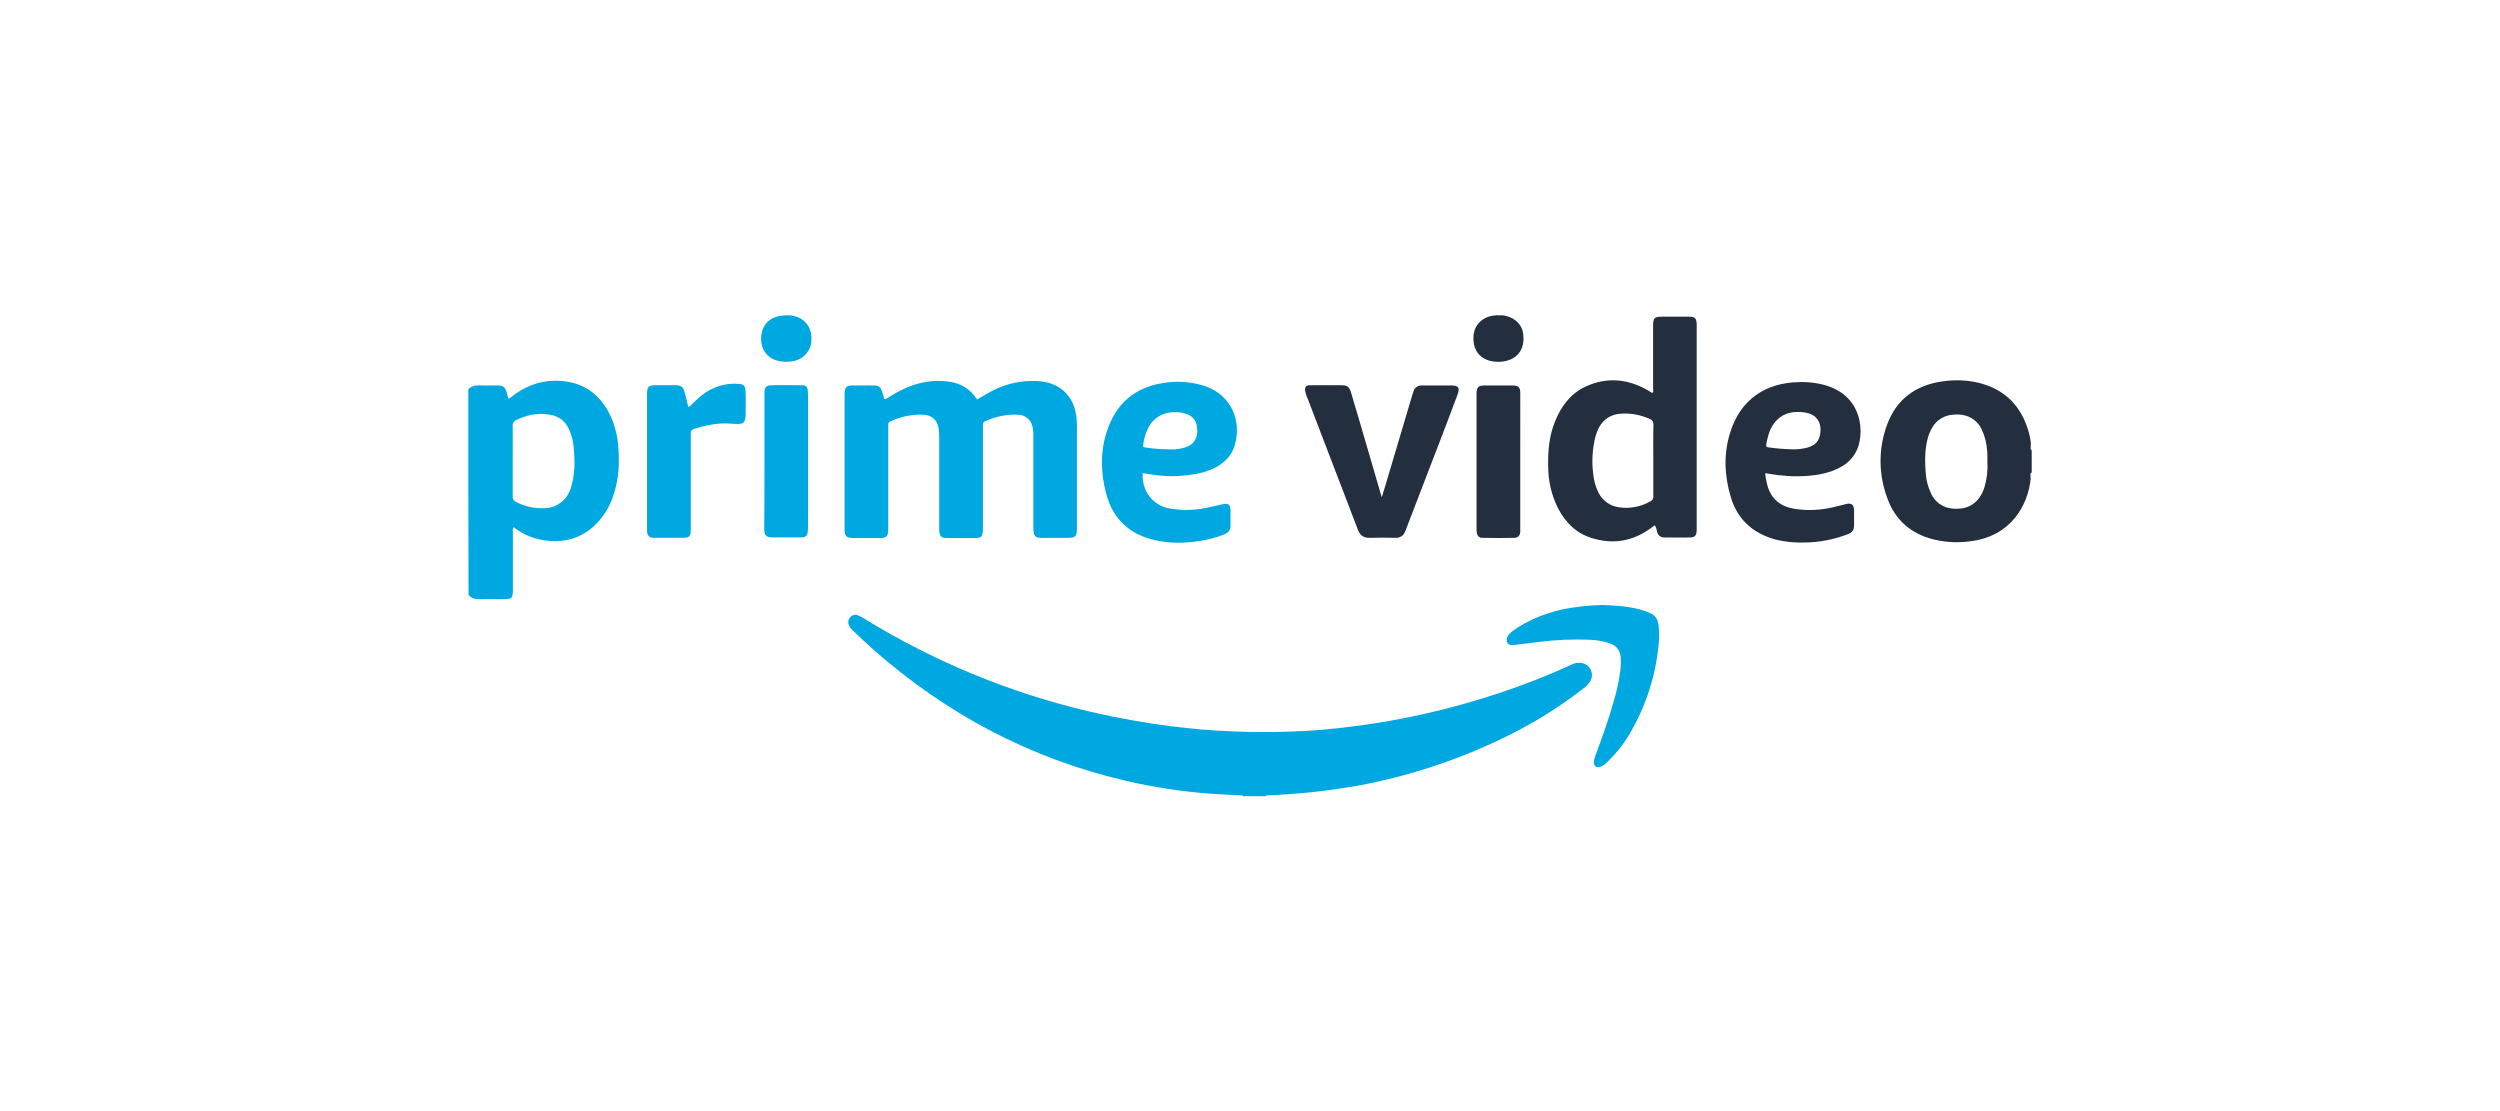 <?xml version="1.0" encoding="utf-8"?>
<!-- Generator: Adobe Illustrator 25.3.1, SVG Export Plug-In . SVG Version: 6.00 Build 0)  -->
<svg version="1.1" id="Calque_1" xmlns="http://www.w3.org/2000/svg" xmlns:xlink="http://www.w3.org/1999/xlink" x="0px" y="0px"
	 viewBox="0 0 749 333" style="enable-background:new 0 0 749 333;" xml:space="preserve">
<style type="text/css">
	.st0{fill:#1D2849;}
	.st1{fill:#1CE783;}
	.st2{fill:#E50914;}
	.st3{fill-rule:evenodd;clip-rule:evenodd;fill:#EE0000;}
	.st4{fill:#01147C;}
	.st5{fill:none;}
	.st6{fill:url(#Path-3_1_);}
	.st7{fill:#5F318C;}
	.st8{clip-path:url(#SVGID_2_);}
	.st9{clip-path:url(#SVGID_4_);}
	.st10{fill:#CC0000;}
	.st11{fill-rule:evenodd;clip-rule:evenodd;}
	.st12{fill:#232F3E;}
	.st13{fill:#00A8E1;}
	.st14{fill:#002885;}
	.st15{fill:#6E55DC;}
	.st16{fill:#EF1541;}
	.st17{fill:#FF7112;}
	.st18{fill:#FCCC12;}
	.st19{fill:#069DE0;}
	.st20{fill:#05AC3F;}
	.st21{fill:#0A1F55;}
	.st22{fill:#371A5B;}
	.st23{fill:#FFFFFF;}
	.st24{fill:#0063AB;}
	.st25{fill:#E31E41;}
</style>
<g>
	<g>
		<path class="st12" d="M414.03,148.84c0.35-1.17,0.7-2.28,1.05-3.45c2.69-9.07,5.38-18.08,8.08-27.16l0.35-1.05
			c0.29-1.05,1.29-1.7,2.34-1.7h8.9c2.22,0,2.69,0.64,1.93,2.75l-3.51,9.31c-3.92,10.18-7.84,20.43-11.76,30.61
			c-0.12,0.35-0.29,0.7-0.41,1.05c-0.41,1.23-1.64,2.05-2.93,1.93c-2.58-0.06-5.15-0.06-7.73,0c-1.81,0.06-2.87-0.76-3.51-2.4
			c-1.46-3.86-2.98-7.78-4.45-11.65c-3.51-9.19-7.08-18.38-10.59-27.62c-0.35-0.7-0.59-1.52-0.76-2.28
			c-0.18-1.17,0.23-1.76,1.4-1.76c3.34-0.06,6.67,0,9.95,0c1.4,0,2.05,0.94,2.4,2.17c0.64,2.22,1.29,4.51,1.99,6.73
			c2.4,8.14,4.74,16.33,7.14,24.46C413.86,148.84,413.92,148.84,414.03,148.84L414.03,148.84z"/>
		<path class="st12" d="M455.47,138.31v21.07c-0.12,1.17-0.64,1.7-1.81,1.76c-3.16,0.06-6.26,0.06-9.42,0c-1.17,0-1.7-0.59-1.81-1.7
			c-0.06-0.35-0.06-0.76-0.06-1.11v-40.5c0.06-1.81,0.53-2.34,2.34-2.34h8.43c1.81,0,2.34,0.53,2.34,2.34L455.47,138.31z"/>
		<path class="st12" d="M448.97,94.47c1.17-0.12,2.34,0.12,3.45,0.59c2.28,0.88,3.86,2.98,3.98,5.44c0.47,5.33-3.1,8.02-7.84,7.9
			c-0.64,0-1.29-0.12-1.93-0.23c-3.63-0.88-5.5-3.69-5.15-7.73c0.29-3.22,2.81-5.62,6.26-5.91
			C448.16,94.47,448.57,94.41,448.97,94.47L448.97,94.47z"/>
		<path class="st12" d="M608.64,134.68v0.23c-0.23-0.23-0.35-0.59-0.23-0.88v-0.47c0,0,0-0.06,0.06-0.06h-0.06v-0.58h0.12
			c0-0.06-0.06-0.06-0.06-0.12c-0.12-1.11-0.35-2.22-0.64-3.28c-2.17-7.73-7.02-12.82-14.92-14.81c-3.69-0.88-7.43-0.99-11.18-0.41
			c-7.9,1.17-13.58,5.38-16.33,12.88c-2.69,7.14-2.63,14.98,0.06,22.12c2.34,6.5,7.02,10.59,13.75,12.29
			c3.57,0.88,7.32,1.11,11,0.59c12.29-1.46,17.38-10.77,18.2-18.85h-0.06v-0.82c-0.06-0.35-0.12-0.64,0.23-0.88v0.12
			c0-0.06,0.06-0.18,0.12-0.23v-6.73C608.69,134.74,608.64,134.74,608.64,134.68z M594.59,145.8c-0.35,1.23-0.88,2.34-1.64,3.39
			c-1.29,1.81-3.34,2.99-5.56,3.16c-1.11,0.12-2.22,0.12-3.34-0.12c-2.46-0.47-4.51-2.11-5.5-4.39c-0.88-1.81-1.41-3.8-1.58-5.79
			c-0.29-3.45-0.35-6.91,0.47-10.3c0.29-1.35,0.88-2.69,1.58-3.86c1.29-2.11,3.51-3.45,5.97-3.63c1.11-0.12,2.22-0.12,3.34,0.12
			c2.34,0.47,4.27,1.99,5.33,4.16c0.99,2.05,1.58,4.33,1.7,6.61c0.06,1.05,0.12,2.11,0.06,3.16
			C595.58,140.88,595.29,143.4,594.59,145.8L594.59,145.8z"/>
		<path class="st12" d="M506.04,94.88h-8.14c-2.22,0-2.63,0.41-2.63,2.63v18.96c0,0.41,0.18,0.82-0.12,1.23
			c-0.53-0.06-0.82-0.41-1.23-0.64c-6.09-3.57-12.47-4.21-18.9-1.23c-4.51,2.11-7.32,5.91-9.13,10.42
			c-1.76,4.33-2.17,8.9-2.05,13.52c0,4.33,0.99,8.6,2.93,12.47c2.22,4.27,5.44,7.55,10.13,8.96c6.38,1.99,12.35,0.99,17.79-3.04
			c0.41-0.23,0.64-0.64,1.17-0.76c0.29,0.64,0.53,1.35,0.64,2.05c0.23,0.94,1.05,1.58,2.05,1.58h1.41c2.11,0,4.16,0.06,6.2,0
			c1.64,0,2.11-0.53,2.17-2.22V97.1C508.26,95.29,507.79,94.88,506.04,94.88L506.04,94.88z M495.33,137.95v10.65
			c0.12,0.7-0.29,1.35-0.94,1.64c-2.81,1.58-6.03,2.22-9.19,1.76c-2.69-0.29-5.03-1.93-6.26-4.33c-0.94-1.87-1.46-3.86-1.64-5.91
			c-0.47-3.69-0.18-7.43,0.7-11c0.29-0.99,0.64-1.93,1.17-2.87c1.23-2.28,3.57-3.74,6.14-3.92c3.1-0.29,6.2,0.29,9.01,1.58
			c0.7,0.23,1.11,0.94,1.05,1.7C495.27,130.87,495.33,134.38,495.33,137.95L495.33,137.95z"/>
		<path class="st12" d="M541.39,142.58c3.39-0.23,6.79-0.88,9.83-2.52c3.1-1.52,5.27-4.39,5.91-7.78c0.41-2.11,0.41-4.33-0.06-6.44
			c-1.23-5.27-4.56-8.55-9.6-10.24c-2.81-0.88-5.79-1.23-8.72-1.11c-9.83,0.23-17.32,5.21-20.37,15.04
			c-2.05,6.5-1.76,13.11,0.23,19.61c2.05,6.67,6.73,10.71,13.4,12.52c2.87,0.7,5.85,0.99,8.78,0.88c4.27-0.06,8.54-0.88,12.58-2.4
			c1.7-0.64,2.11-1.23,2.11-3.04v-4.21c-0.06-1.7-0.76-2.28-2.46-1.87c-1.29,0.35-2.52,0.64-3.8,0.94c-3.92,0.94-8.02,1.11-12,0.41
			c-3.98-0.76-6.67-3.04-7.73-7.02c-0.29-1.17-0.53-2.34-0.64-3.57c0.29,0,0.59,0,0.82,0.12
			C533.55,142.58,537.47,142.87,541.39,142.58L541.39,142.58z M529.16,133.21c0.41-2.28,0.94-4.51,2.34-6.38
			c2.17-2.87,5.15-3.69,8.55-3.34c0.29,0,0.53,0.12,0.82,0.12c4.1,0.64,5.09,3.92,4.33,7.08c-0.59,2.34-2.52,3.22-4.68,3.63
			c-1.17,0.23-2.4,0.35-3.63,0.29c-2.4-0.06-4.74-0.23-7.08-0.59C529.27,133.97,529.04,133.74,529.16,133.21z"/>
	</g>
	<g>
		<path class="st13" d="M372.29,238.32c-3.19-0.17-6.39-0.29-9.58-0.52c-8.54-0.64-17.03-1.93-25.34-3.86
			c-28.74-6.67-53.96-20.07-75.97-39.56c-2.05-1.81-3.98-3.69-5.97-5.56c-0.47-0.41-0.88-0.99-1.11-1.58
			c-0.35-0.82-0.18-1.7,0.41-2.34c0.59-0.64,1.52-0.88,2.34-0.53c0.53,0.23,1.05,0.47,1.52,0.76
			c21.01,12.99,43.95,22.47,68.01,28.09c8.08,1.87,16.21,3.34,24.41,4.39c11.76,1.46,23.64,1.99,35.47,1.58
			c6.38-0.18,12.7-0.76,19.02-1.58c14.75-1.87,29.32-5.21,43.43-9.89c7.43-2.46,14.69-5.27,21.77-8.55
			c1.05-0.58,2.34-0.76,3.51-0.47c1.93,0.47,3.1,2.46,2.63,4.39c-0.06,0.23-0.18,0.53-0.29,0.76c-0.47,0.88-1.11,1.64-1.93,2.22
			c-6.73,5.27-13.99,9.89-21.66,13.75c-14.46,7.32-29.91,12.52-45.83,15.51c-9.17,1.64-18.4,2.63-27.69,2.98l-0.05,0v0.23h-7.02
			v-0.23L372.29,238.32z M479.99,181.26c3.86,0.12,7.67,0.35,11.41,1.35c1.05,0.29,2.05,0.64,3.04,1.11
			c1.35,0.53,2.22,1.81,2.4,3.22c0.23,1.64,0.29,3.34,0.18,5.03c-0.76,10.01-3.86,19.67-9.01,28.27c-1.87,3.1-4.16,5.91-6.79,8.37
			c-0.53,0.53-1.17,0.94-1.87,1.17c-1.11,0.29-1.81-0.29-1.87-1.41c0.06-0.59,0.18-1.17,0.41-1.76c2.05-5.5,4.04-10.94,5.62-16.62
			c0.94-3.1,1.58-6.26,1.99-9.48c0.12-1.17,0.18-2.34,0.06-3.51c-0.06-1.99-1.35-3.69-3.28-4.27c-1.81-0.59-3.69-0.94-5.62-1.05
			c-5.38-0.23-10.77,0-16.09,0.7l-7.08,0.88c-0.76,0.06-1.46,0-1.87-0.7c-0.41-0.7-0.23-1.4,0.18-2.11
			c0.47-0.64,1.05-1.23,1.76-1.64c4.33-3.1,9.19-4.97,14.34-6.2C471.86,181.79,475.9,181.38,479.99,181.26L479.99,181.26z"/>
		<path class="st13" d="M185.2,133.39c-0.23-3.04-1.05-6.03-2.28-8.78c-2.4-5.03-6.09-8.72-11.71-10.01c-6.44-1.4-12.23,0-17.5,3.92
			c-0.35,0.35-0.76,0.64-1.23,0.88c-0.12-0.06-0.23-0.12-0.23-0.18c-0.18-0.59-0.29-1.17-0.47-1.76c-0.47-1.46-1.05-1.99-2.63-1.99
			c-1.76,0-3.57,0.06-5.33,0c-1.35-0.06-2.58,0.12-3.51,1.17c0,20.48,0,41.03,0.06,61.45c0.76,1.23,1.93,1.46,3.28,1.41
			c2.11-0.06,4.21,0,6.32,0c3.69,0,3.69,0,3.69-3.63V159.2c0-0.41-0.18-0.88,0.23-1.23c2.93,2.28,6.5,3.69,10.18,4.04
			c5.15,0.53,9.83-0.76,13.75-4.27c2.87-2.63,4.97-6.03,6.09-9.77C185.49,143.16,185.61,138.31,185.2,133.39L185.2,133.39z
			 M343.98,141.99c4.39,0.82,8.9,0.88,13.29,0.18c2.58-0.35,5.03-1.11,7.32-2.34c2.63-1.52,4.56-3.63,5.38-6.55
			c2.05-7.37-1.11-14.81-8.78-17.56c-3.75-1.23-7.73-1.64-11.65-1.11c-9.25,1.05-15.28,6.15-18.03,14.98
			c-1.93,6.03-1.7,12.17-0.12,18.26c2.05,7.78,7.2,12.41,14.98,14.05c4.45,1,8.96,0.82,13.4,0.12c2.34-0.41,4.68-0.99,6.91-1.87
			c1.35-0.53,2.05-1.35,1.99-2.87c-0.06-1.4,0-2.87,0-4.33c0-1.76-0.7-2.28-2.4-1.87c-1.7,0.41-3.34,0.76-5.03,1.11
			c-3.63,0.76-7.37,0.76-11,0.12c-4.97-1-8.19-5.27-7.9-10.54C342.87,141.82,343.45,141.87,343.98,141.99L343.98,141.99z
			 M263.45,161.19h-7.84c-2.05,0-2.58-0.59-2.58-2.58V118c0-0.47,0.06-0.94,0.18-1.4c0.23-0.7,0.94-1.11,1.64-1.11h7.32
			c1.05,0,1.7,0.64,2.05,1.64c0.29,0.82,0.47,1.58,0.76,2.46c0.59,0,0.94-0.41,1.35-0.64c3.22-1.99,6.61-3.69,10.42-4.39
			c2.93-0.59,5.85-0.59,8.78,0c2.75,0.59,5.21,2.22,6.79,4.56c0.12,0.18,0.23,0.29,0.35,0.41c-0.06,0.06,0,0.06,0.06,0.18
			c1.46-0.88,2.98-1.81,4.56-2.63c4.1-2.11,8.66-3.16,13.29-2.93c3.34,0.18,6.38,1.11,8.72,3.57c2.22,2.28,3.04,5.09,3.28,8.14
			c0.06,0.64,0.06,1.29,0.06,1.99v30.32c0,2.63-0.35,2.98-2.98,2.98h-7.14c-0.47,0-0.94,0-1.4-0.06c-0.7-0.06-1.29-0.64-1.41-1.35
			c-0.12-0.64-0.12-1.29-0.12-1.93v-27.1c0.06-1.11-0.06-2.16-0.35-3.22c-0.47-1.81-2.11-3.1-3.98-3.22
			c-3.45-0.23-6.91,0.47-10.07,1.93c-0.47,0.12-0.76,0.59-0.7,1.05v30.79c0,0.59,0,1.11-0.12,1.7c0,0.82-0.64,1.4-1.46,1.4
			c-0.88,0.06-1.76,0.06-2.69,0.06h-6.2c-2.17,0-2.63-0.53-2.63-2.69v-27.68c0-0.99-0.06-2.05-0.29-3.04
			c-0.41-1.99-2.11-3.39-4.1-3.51c-3.51-0.23-7.08,0.47-10.24,1.99c-0.47,0.12-0.76,0.64-0.64,1.11v31.19
			C266.08,160.72,265.61,161.19,263.45,161.19L263.45,161.19z M204.22,161.13h-7.61c-0.41,0-0.88,0-1.29-0.06
			c-0.76-0.06-1.35-0.7-1.41-1.46c-0.06-0.47-0.06-0.94-0.06-1.41v-39.8c0-2.69,0.29-2.99,2.99-2.99h5.62
			c1.52,0,2.22,0.53,2.63,1.99c0.41,1.46,0.76,2.93,1.11,4.51c0.41-0.12,0.76-0.35,0.99-0.7c1.05-1.05,2.17-2.05,3.34-2.99
			c3.04-2.34,6.85-3.51,10.65-3.22c1.52,0.06,2.05,0.53,2.17,1.99c0.12,1.99,0.06,4.04,0.06,6.03c0.06,0.82,0,1.58-0.12,2.4
			c-0.23,1.05-0.64,1.46-1.7,1.58c-0.82,0.06-1.58,0-2.4-0.06c-3.92-0.35-7.73,0.41-11.41,1.64c-0.82,0.29-0.82,0.88-0.82,1.52
			v28.09c0,0.53,0,0.99-0.06,1.52c-0.06,0.76-0.64,1.35-1.41,1.35C205.1,161.13,204.63,161.13,204.22,161.13z M239.57,161.01h-8.14
			c-0.29,0-0.53,0-0.82-0.06c-0.82-0.06-1.52-0.7-1.58-1.52c-0.06-0.47-0.06-0.94-0.06-1.4c0.06-6.5,0.06-13.17,0.06-19.84v-20.78
			c0.06-1.4,0.59-1.93,1.99-1.99c3.04-0.06,6.09-0.06,9.13,0c1.35,0,1.76,0.41,1.87,1.76c0.06,0.53,0.06,1,0.06,1.52v38.98
			c0,0.64-0.06,1.29-0.12,1.93c-0.06,0.76-0.64,1.29-1.4,1.35C240.21,161.01,239.92,161.01,239.57,161.01L239.57,161.01z
			 M171.21,145.5c-0.41,1.81-1.35,3.45-2.69,4.68c-1.52,1.29-3.39,2.05-5.39,2.05c-2.98,0.18-5.91-0.47-8.54-1.87
			c-0.64-0.29-1.05-0.94-0.99-1.64v-10.59c0-3.51,0.06-7.02,0-10.53c-0.06-0.82,0.41-1.52,1.17-1.81c3.22-1.52,6.55-2.22,10.07-1.52
			c2.46,0.35,4.57,1.93,5.56,4.21c0.88,1.87,1.4,3.92,1.52,5.97C172.26,138.19,172.26,141.93,171.21,145.5L171.21,145.5z
			 M342.52,133.04c0.18-1.41,0.58-2.75,1.11-4.04c1.76-4.27,5.44-5.74,9.19-5.5c1.05,0.06,2.11,0.29,3.1,0.7
			c1.52,0.64,2.52,2.05,2.69,3.69c0.18,1,0.12,2.05-0.18,3.04c-0.7,2.11-2.4,2.99-4.45,3.39c-1.23,0.29-2.52,0.41-3.81,0.29
			c-2.28,0-4.62-0.18-6.91-0.53C342.4,133.97,342.4,133.97,342.52,133.04L342.52,133.04z M235.82,94.47
			c0.94-0.06,1.87,0.12,2.75,0.41c3.16,1.05,4.8,3.81,4.51,7.37c-0.23,3.04-2.52,5.5-5.56,5.97c-1.29,0.23-2.63,0.23-3.92,0
			c-3.34-0.64-5.79-3.1-5.56-7.32C228.39,96.75,231.14,94.47,235.82,94.47L235.82,94.47z"/>
	</g>
</g>
</svg>
